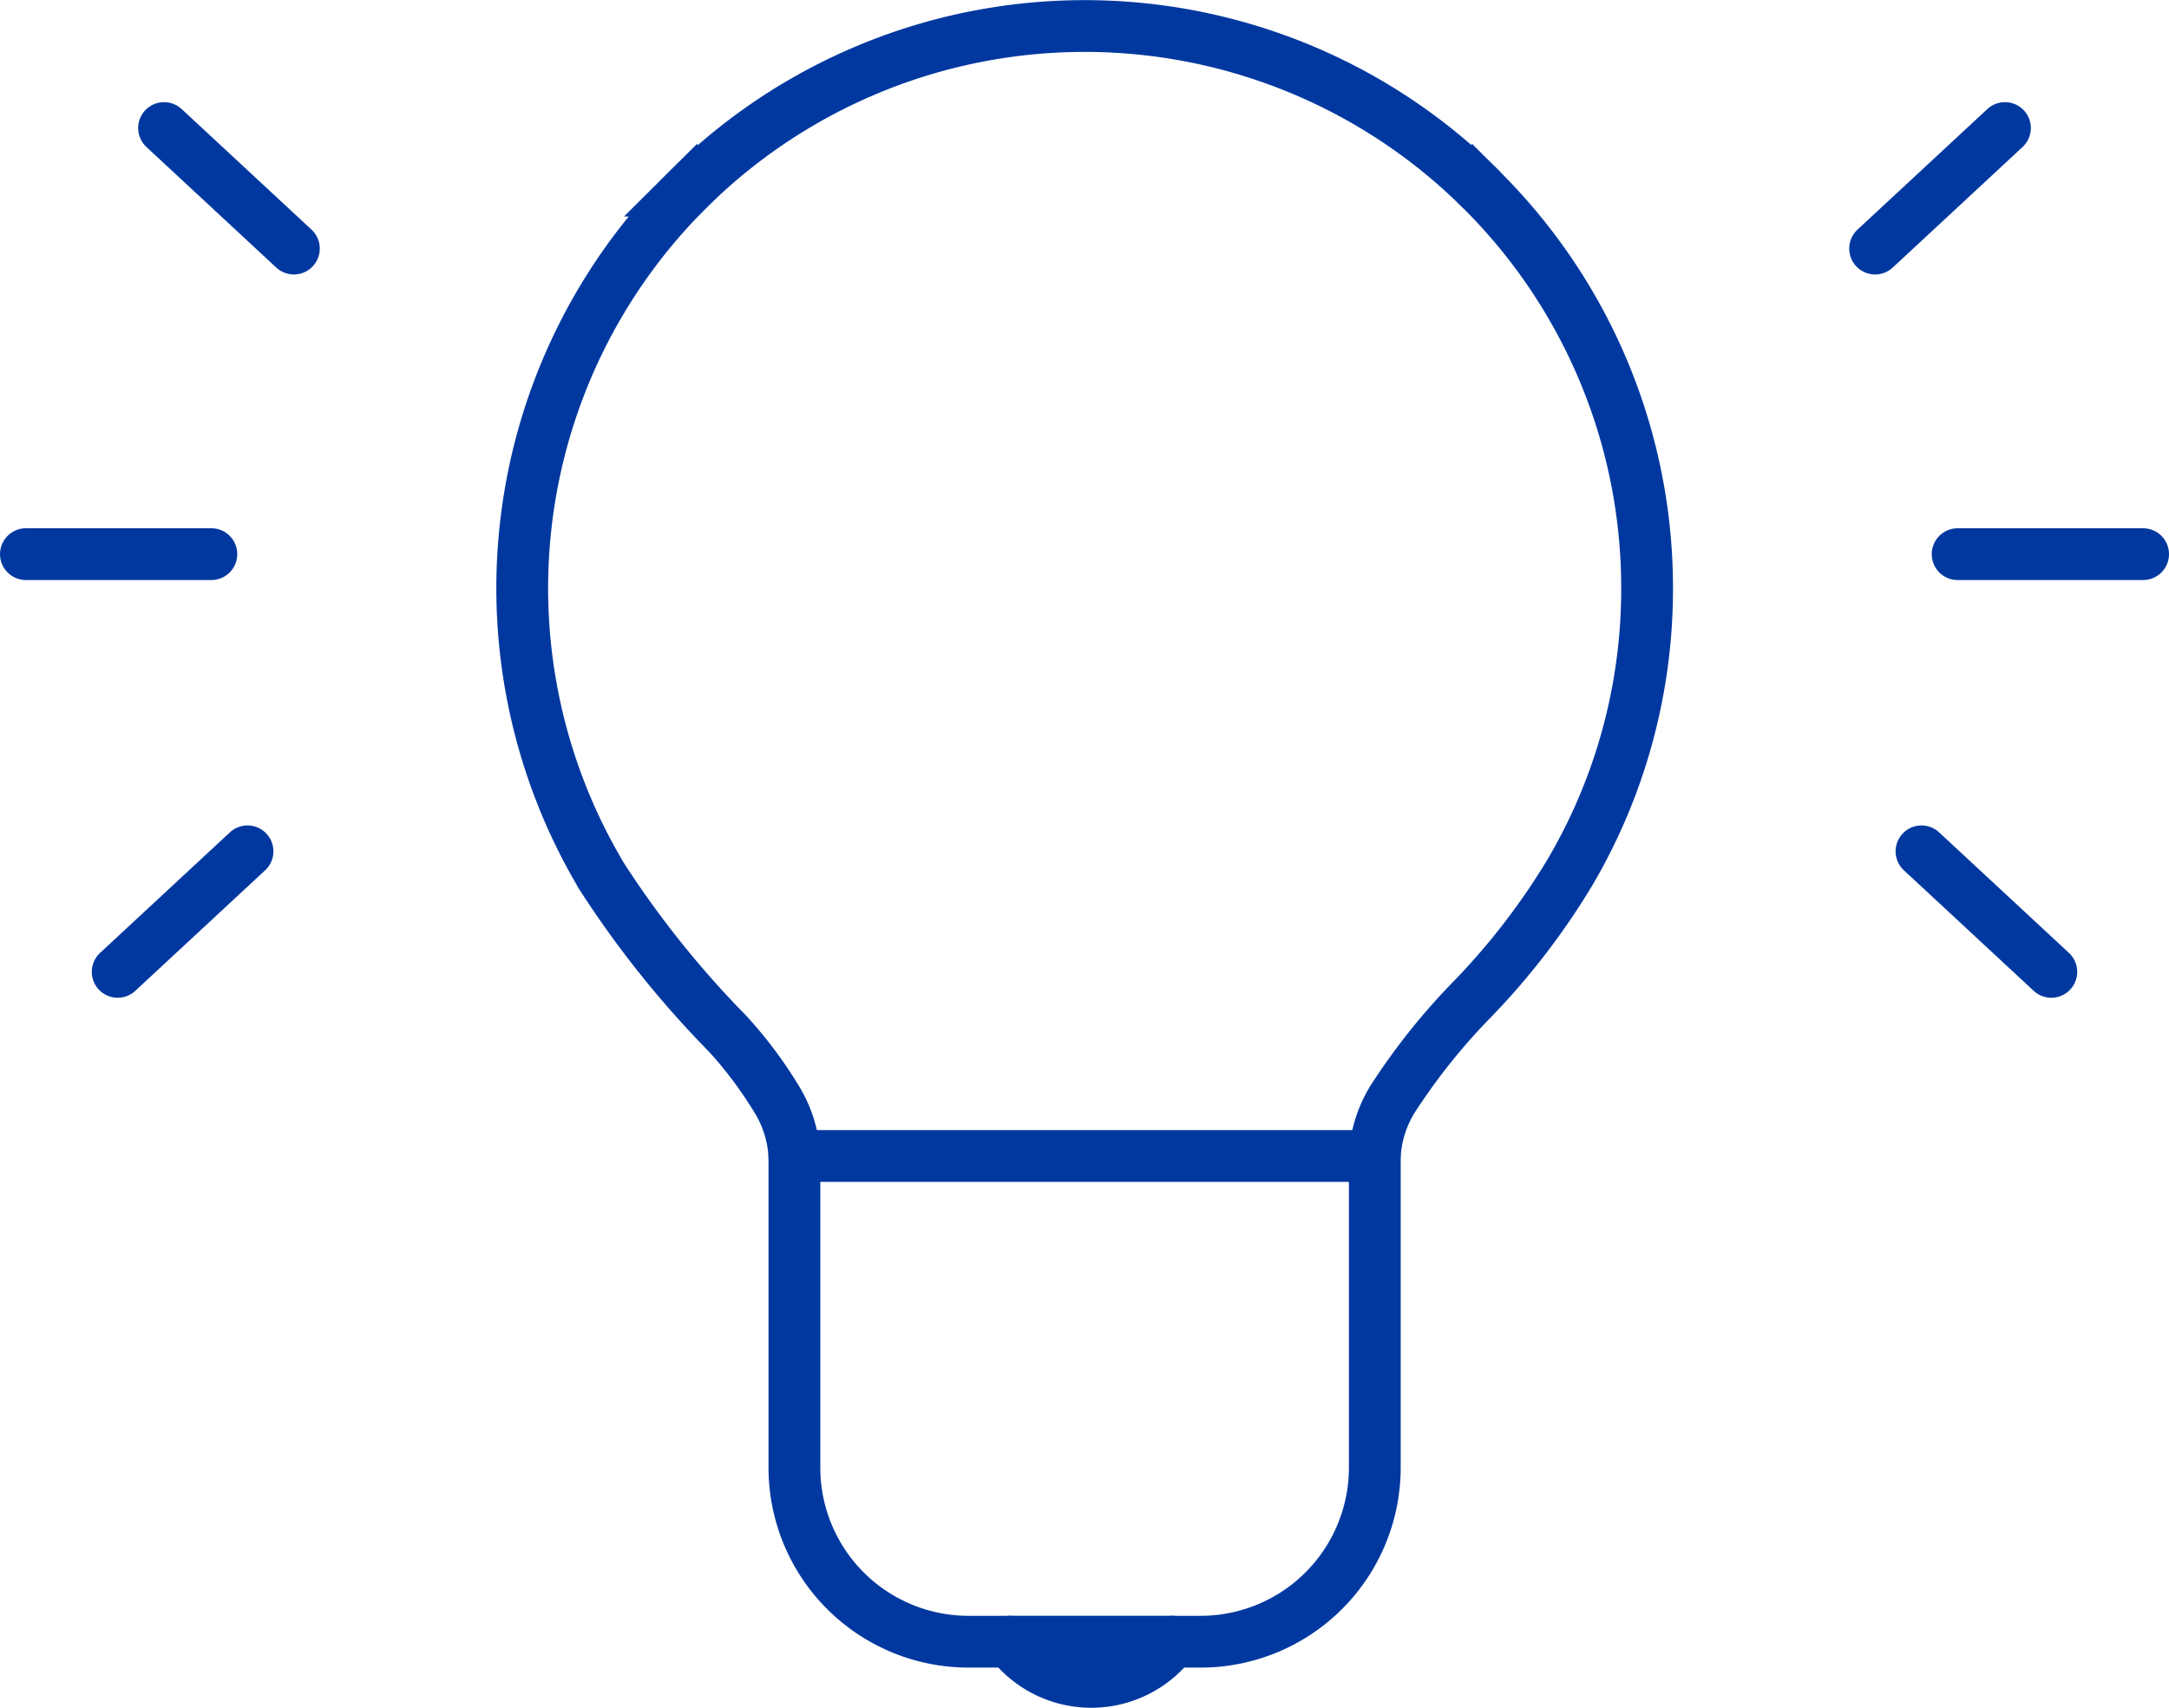 <svg xmlns="http://www.w3.org/2000/svg" width="83.775" height="65.977" viewBox="0 0 83.775 65.977"><g transform="translate(-251.285 -498.904)"><g transform="translate(252.285 503.85)"><line x2="5.015" y2="4.657" transform="translate(5.336)" fill="none" stroke="#0038a0" stroke-linecap="round" stroke-linejoin="round" stroke-width="2"/><line y1="4.657" x2="5.015" transform="translate(3.545 27.941)" fill="none" stroke="#0038a0" stroke-linecap="round" stroke-linejoin="round" stroke-width="2"/><line x1="7.164" transform="translate(0 16.461)" fill="none" stroke="#0038a0" stroke-linecap="round" stroke-linejoin="round" stroke-width="2"/><line x1="5.015" y2="4.657" transform="translate(71.424)" fill="none" stroke="#0038a0" stroke-linecap="round" stroke-linejoin="round" stroke-width="2"/><line x1="5.015" y1="4.657" transform="translate(73.215 27.941)" fill="none" stroke="#0038a0" stroke-linecap="round" stroke-linejoin="round" stroke-width="2"/><line x2="7.164" transform="translate(74.611 16.461)" fill="none" stroke="#0038a0" stroke-linecap="round" stroke-linejoin="round" stroke-width="2"/></g><g transform="translate(271.446 499.904)"><path d="M268.069,504.258l.006,0,1.092-1.092Z" transform="translate(-261.706 -497.894)" fill="none" stroke="#0038a0" stroke-miterlimit="10" stroke-width="2"/><path d="M286.392,503.162l1.093,1.092,0,0Z" transform="translate(-250.399 -497.894)" fill="none" stroke="#0038a0" stroke-miterlimit="10" stroke-width="2"/><path d="M307.59,521.633a21.67,21.67,0,0,0-6.365-15.364l0,0a21.724,21.724,0,0,0-30.717,0l0,0a21.71,21.71,0,0,0-3.368,26.363h0l0,.008.015.027h0a38.121,38.121,0,0,0,4.913,6.161,16.156,16.156,0,0,1,1.894,2.524,4.666,4.666,0,0,1,.694,2.207V555.6a6.725,6.725,0,0,0,6.725,6.724h1.615a3.924,3.924,0,0,0,6.252,0h1.1a6.727,6.727,0,0,0,6.725-6.725V543.56a4.649,4.649,0,0,1,.694-2.207,24.512,24.512,0,0,1,3.124-3.9,27.239,27.239,0,0,0,3.682-4.787h0l.015-.024.006-.011h0A21.576,21.576,0,0,0,307.59,521.633Z" transform="translate(-264.134 -499.904)" fill="none" stroke="#0038a0" stroke-linecap="round" stroke-linejoin="round" stroke-width="2"/><line x2="22.415" transform="translate(10.519 43.657)" fill="none" stroke="#0038a0" stroke-linecap="round" stroke-linejoin="round" stroke-width="2"/><line x2="6.26" transform="translate(18.851 62.418)" fill="none" stroke="#0038a0" stroke-linecap="round" stroke-linejoin="round" stroke-width="2"/></g></g></svg>